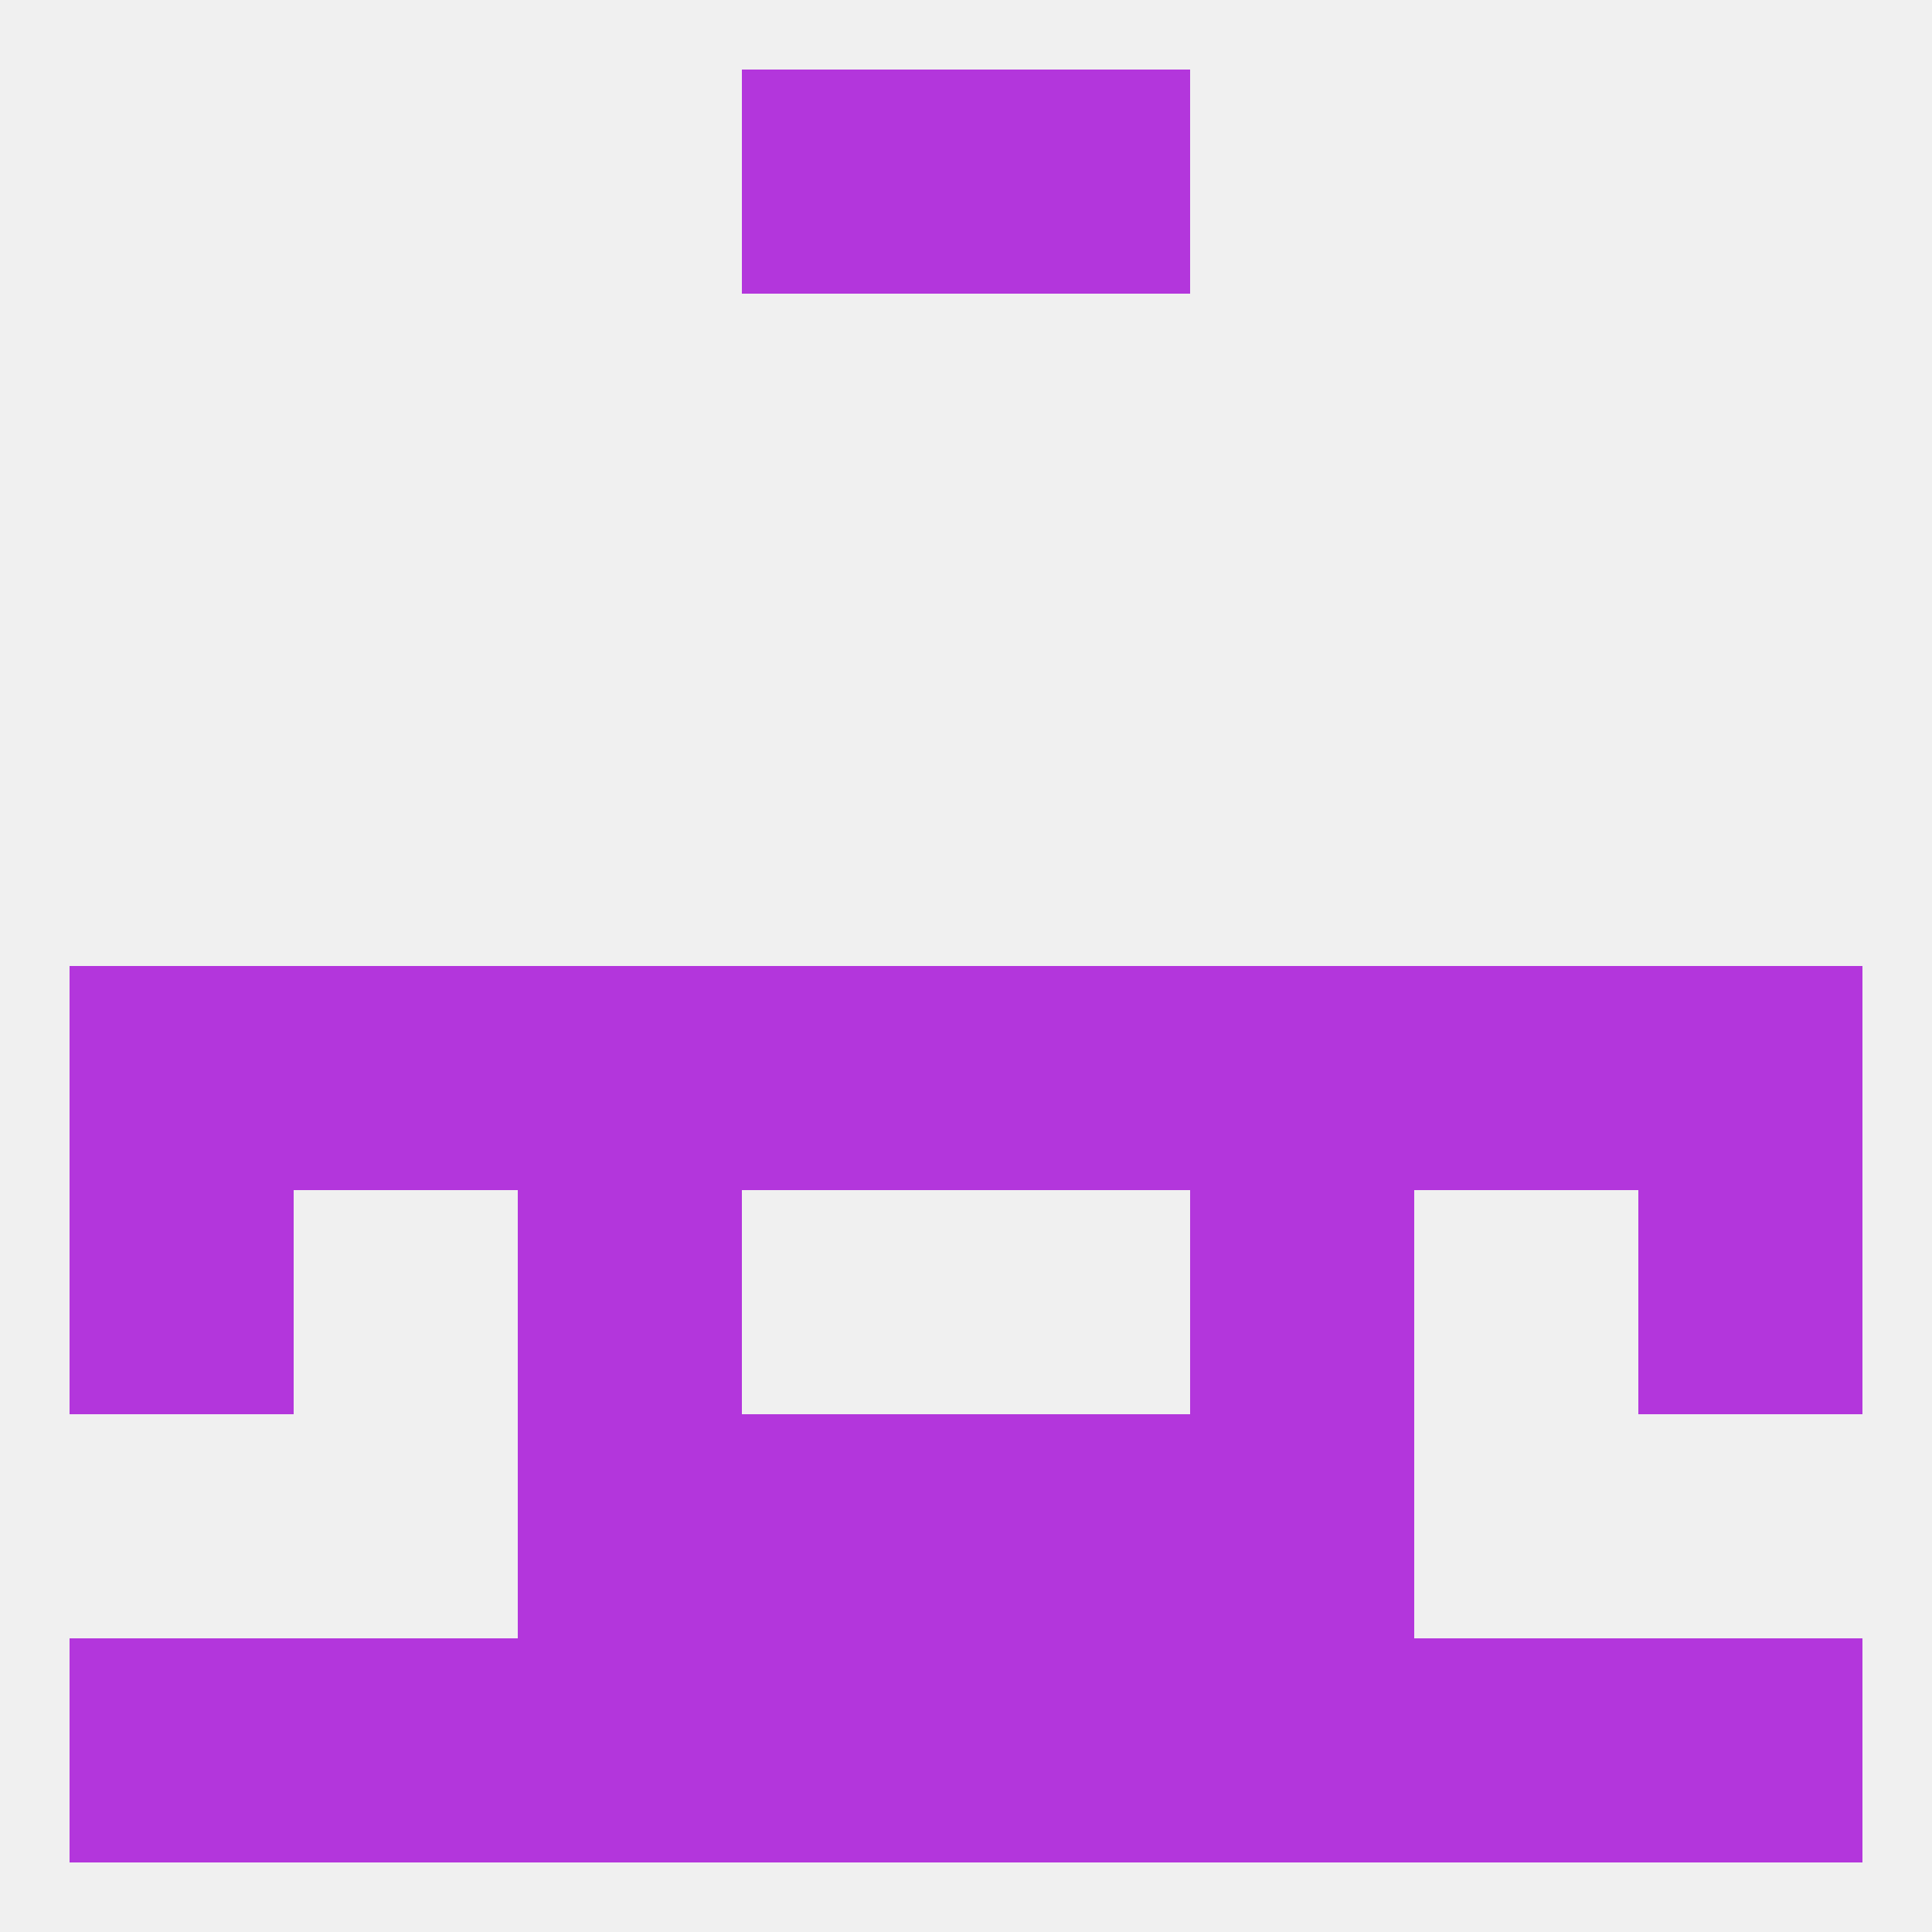 
<!--   <?xml version="1.0"?> -->
<svg version="1.1" baseprofile="full" xmlns="http://www.w3.org/2000/svg" xmlns:xlink="http://www.w3.org/1999/xlink" xmlns:ev="http://www.w3.org/2001/xml-events" width="250" height="250" viewBox="0 0 250 250" >
	<rect width="100%" height="100%" fill="rgba(240,240,240,255)"/>

	<rect x="67" y="154" width="29" height="29" fill="rgba(179,54,220,255)"/>
	<rect x="154" y="154" width="29" height="29" fill="rgba(179,54,220,255)"/>
	<rect x="9" y="154" width="29" height="29" fill="rgba(179,54,220,255)"/>
	<rect x="212" y="154" width="29" height="29" fill="rgba(179,54,220,255)"/>
	<rect x="67" y="183" width="29" height="29" fill="rgba(179,54,220,255)"/>
	<rect x="154" y="183" width="29" height="29" fill="rgba(179,54,220,255)"/>
	<rect x="96" y="183" width="29" height="29" fill="rgba(179,54,220,255)"/>
	<rect x="125" y="183" width="29" height="29" fill="rgba(179,54,220,255)"/>
	<rect x="67" y="212" width="29" height="29" fill="rgba(179,54,220,255)"/>
	<rect x="154" y="212" width="29" height="29" fill="rgba(179,54,220,255)"/>
	<rect x="96" y="212" width="29" height="29" fill="rgba(179,54,220,255)"/>
	<rect x="125" y="212" width="29" height="29" fill="rgba(179,54,220,255)"/>
	<rect x="9" y="212" width="29" height="29" fill="rgba(179,54,220,255)"/>
	<rect x="212" y="212" width="29" height="29" fill="rgba(179,54,220,255)"/>
	<rect x="38" y="212" width="29" height="29" fill="rgba(179,54,220,255)"/>
	<rect x="183" y="212" width="29" height="29" fill="rgba(179,54,220,255)"/>
	<rect x="125" y="9" width="29" height="29" fill="rgba(179,54,220,255)"/>
	<rect x="96" y="9" width="29" height="29" fill="rgba(179,54,220,255)"/>
	<rect x="183" y="125" width="29" height="29" fill="rgba(179,54,220,255)"/>
	<rect x="9" y="125" width="29" height="29" fill="rgba(179,54,220,255)"/>
	<rect x="125" y="125" width="29" height="29" fill="rgba(179,54,220,255)"/>
	<rect x="67" y="125" width="29" height="29" fill="rgba(179,54,220,255)"/>
	<rect x="154" y="125" width="29" height="29" fill="rgba(179,54,220,255)"/>
	<rect x="38" y="125" width="29" height="29" fill="rgba(179,54,220,255)"/>
	<rect x="212" y="125" width="29" height="29" fill="rgba(179,54,220,255)"/>
	<rect x="96" y="125" width="29" height="29" fill="rgba(179,54,220,255)"/>
</svg>